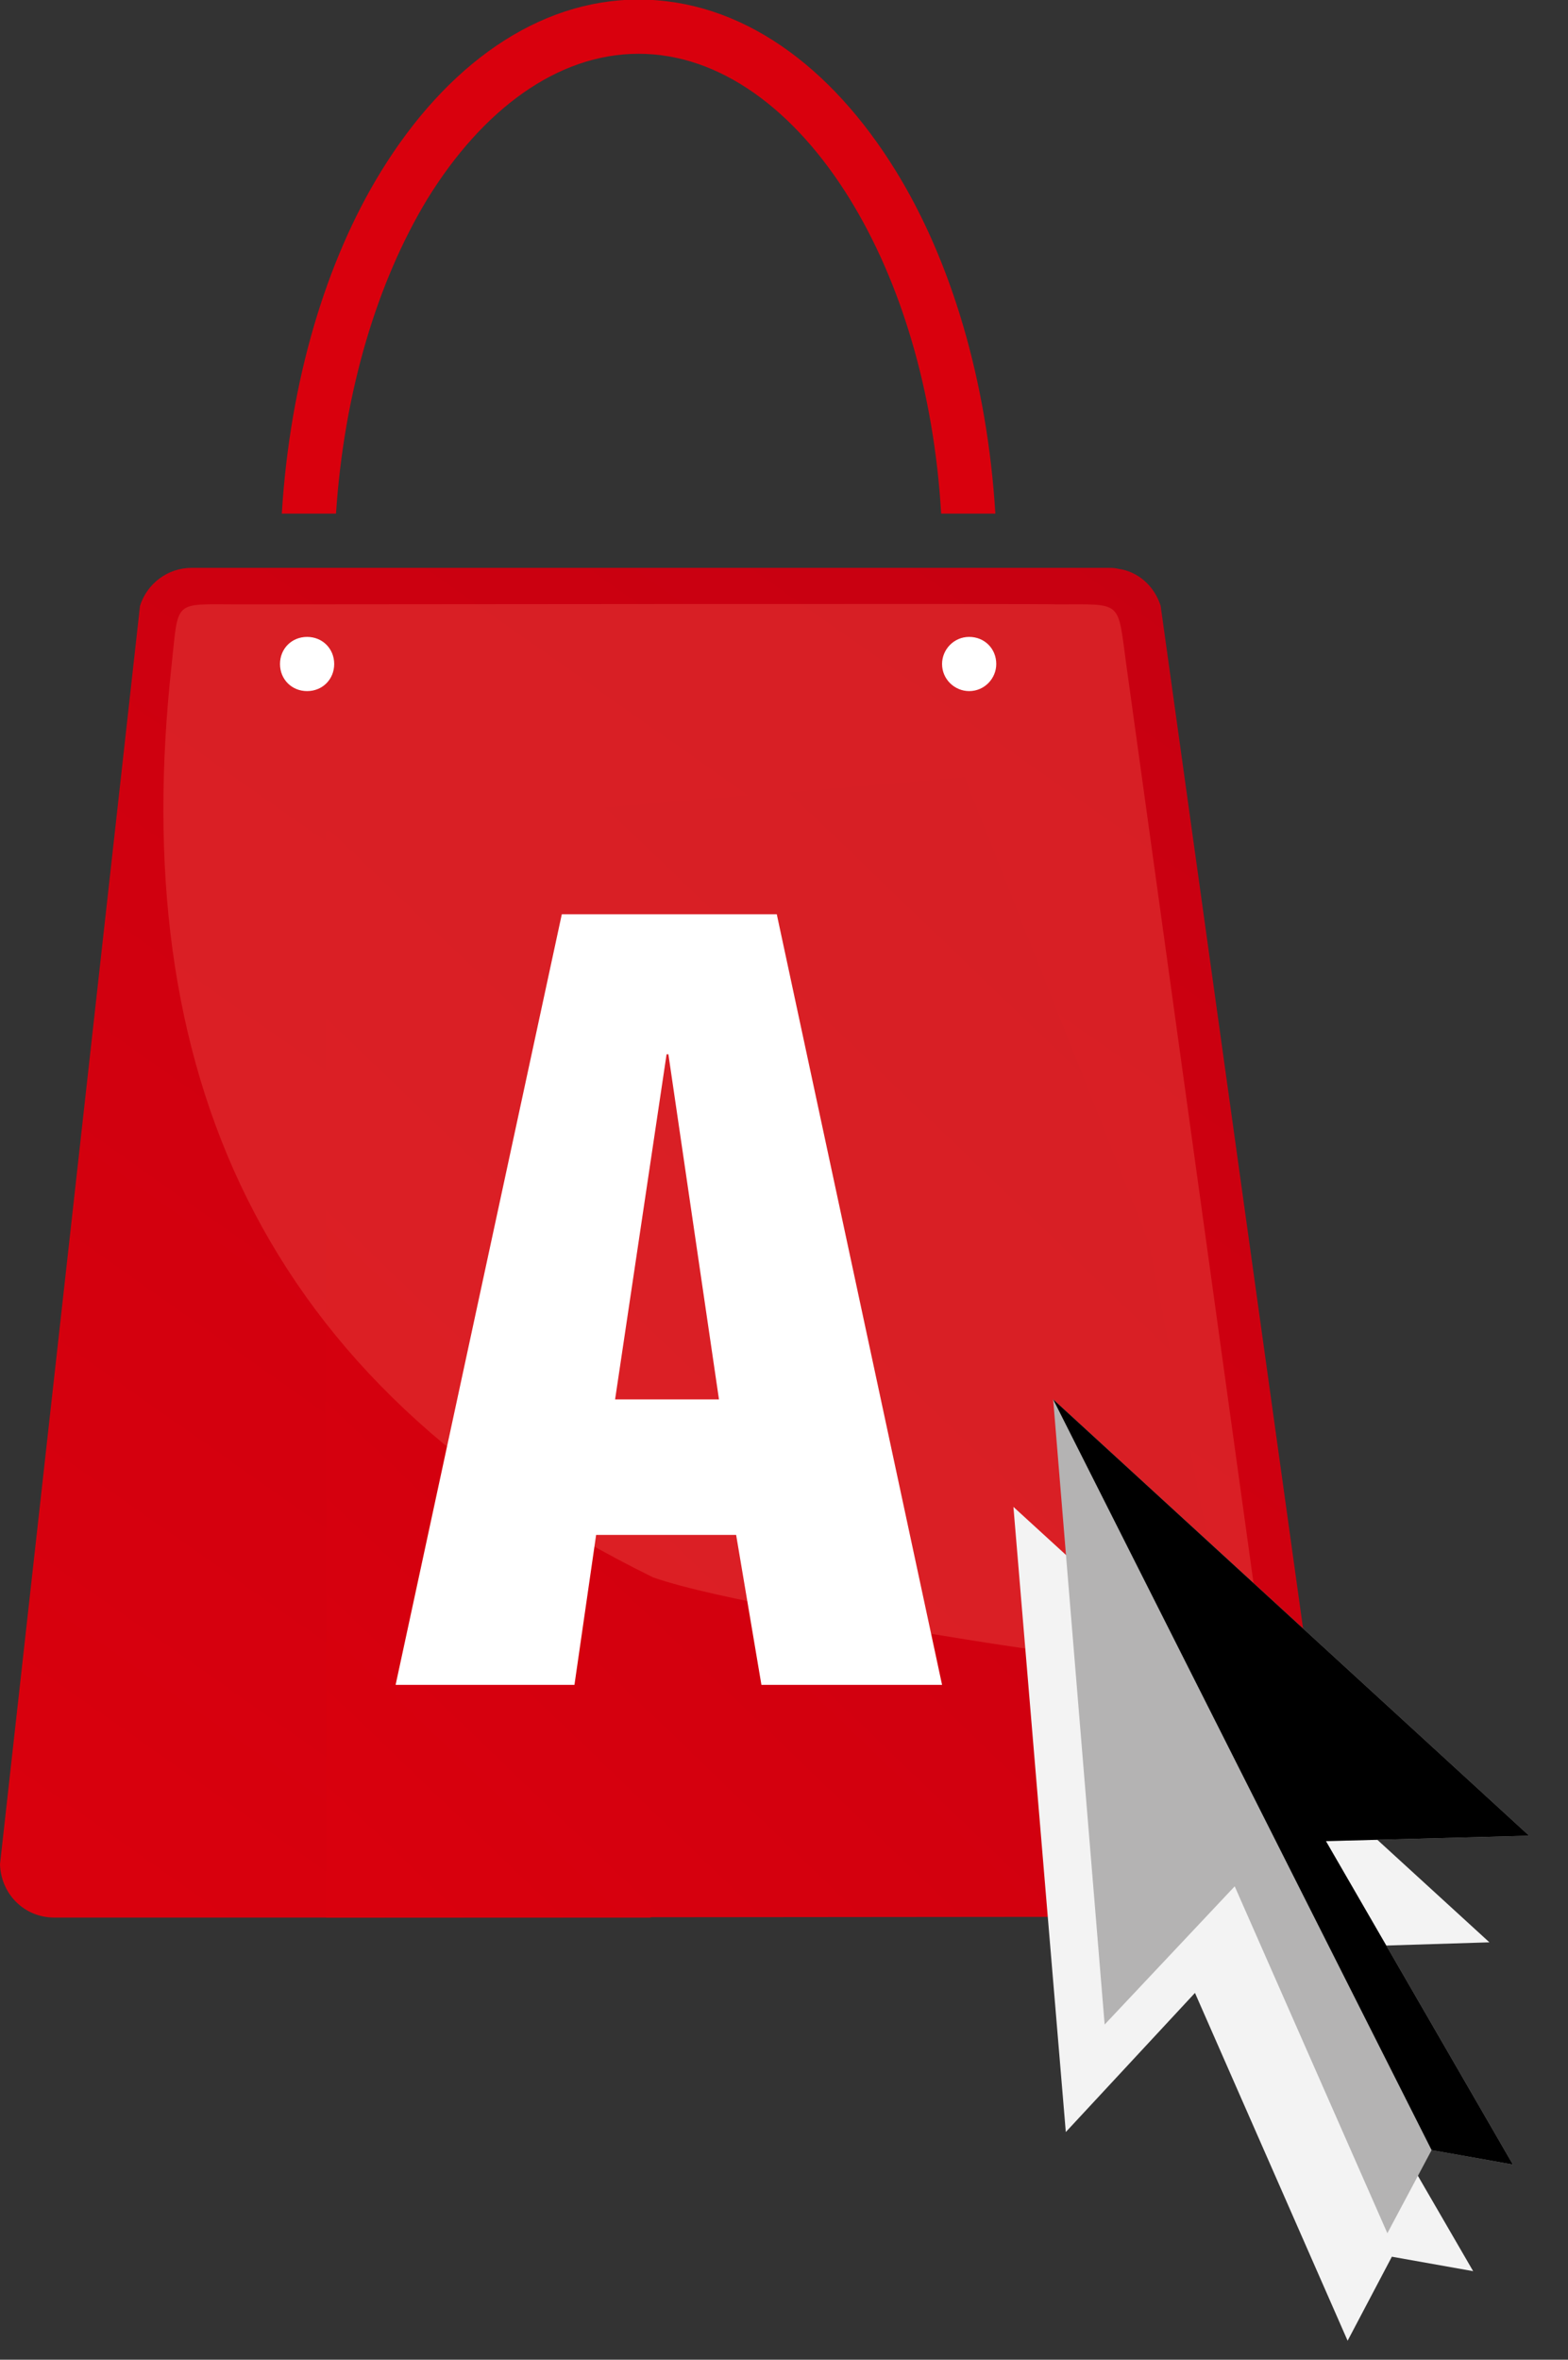<?xml version="1.0" encoding="utf-8"?>
<!-- Generator: Adobe Illustrator 24.1.0, SVG Export Plug-In . SVG Version: 6.00 Build 0)  -->
<svg version="1.1" id="Ebene_1" xmlns="http://www.w3.org/2000/svg" xmlns:xlink="http://www.w3.org/1999/xlink" x="0px" y="0px"
	 viewBox="0 0 173.6 261.2" style="enable-background:new 0 0 173.6 261.2;" xml:space="preserve">
<rect x="0" y="0" width="173.6" height="261.2" fill="#333333" stroke="none"/>
<style type="text/css">
	.st0{fill-rule:evenodd;clip-rule:evenodd;fill:url(#Pfad_503_1_);}
	.st1{fill-rule:evenodd;clip-rule:evenodd;fill:url(#Pfad_504_1_);}
	.st2{fill-rule:evenodd;clip-rule:evenodd;fill:#D9000D;}
	.st3{fill-rule:evenodd;clip-rule:evenodd;fill:#E33837;}
	.st4{opacity:0.56;fill-rule:evenodd;clip-rule:evenodd;fill:#E33837;}
	.st5{fill-rule:evenodd;clip-rule:evenodd;fill:#FFFFFF;}
	.st6{fill-rule:evenodd;clip-rule:evenodd;fill:#F3F3F3;}
	.st7{clip-path:url(#SVGID_2_);fill-rule:evenodd;clip-rule:evenodd;}
</style>
<g id="Gruppe_85" transform="translate(-960 -194.447)">
	<g id="Gruppe_84" transform="translate(960 257.306)">
		
			<linearGradient id="Pfad_503_1_" gradientUnits="userSpaceOnUse" x1="-760.162" y1="343.909" x2="-761.638" y2="341.741" gradientTransform="matrix(148 0 0 -149.373 112749 51203.145)">
			<stop  offset="0" style="stop-color:#B30016"/>
			<stop  offset="1" style="stop-color:#D9000D"/>
		</linearGradient>
		<path id="Pfad_503" class="st0" d="M148,144.2l-19.5-140c-0.7-2.2-2.5-3.8-4.7-4.1C123.4,0,123.1,0,122.7,0H21.2
			c-2.6,0-4.9,1.7-5.7,4.2L0,143.5c0.1,3.3,2.7,5.9,6,5.9h66l19.8-15.3c0.5-0.4,1-0.5,1.6-0.5c0.1,0,0.2,0,0.2,0
			c0.6,0.1,1.2,0.6,1.5,1.1l2.4,4.5l2,3.8l3.2,6.1l0.1,0.1H71.9l0.2-47C56.6,102.3,44,89.6,44.1,74C44.1,58.5,56.8,45.9,72.4,46
			c15.6,0.1,28.1,12.7,28.1,28.3c0,5.5-1.7,10.9-4.7,15.5l39.2,26l-3.4,1.1l-20.7,7c-1.2,0.4-1.8,1.7-1.4,2.8c0,0.1,0.1,0.2,0.1,0.3
			l3.2,6.1l1.6,3l1.6,3l5.2,10l-0.1,0.2h21C145.1,149.4,147.6,147.2,148,144.2L148,144.2z"/>
		
			<linearGradient id="Pfad_504_1_" gradientUnits="userSpaceOnUse" x1="-758.091" y1="343.472" x2="-759.648" y2="341.537" gradientTransform="matrix(105.868 0 0 -126.232 80469.906 43263.797)">
			<stop  offset="0" style="stop-color:#B30016"/>
			<stop  offset="1" style="stop-color:#D9000D"/>
		</linearGradient>
		<path id="Pfad_504" class="st1" d="M36.1,29.1v120.3l105.9-0.1l-14.8-74.6l-20.4-51.5L36.1,29.1z"/>
	</g>
	<path id="Pfad_508" class="st2" d="M997.2,251.3c0.9-13.6,4.6-25.7,10.1-34.8c6.1-9.9,14.4-16.1,23.4-16.1c9,0,17.3,6.2,23.4,16.1
		c5.6,9.1,9.3,21.2,10.1,34.8h6c-0.9-14.7-4.9-28-11-37.9c-7.2-11.7-17.2-19-28.5-19c-11.2,0-21.3,7.3-28.5,19
		c-6.1,9.9-10.1,23.2-11,37.9H997.2z"/>
</g>
<path class="st3" d="M136.9,182.3"/>
<path class="st4" d="M72.3,174.6c6.8,2.4,24.9,5.3,34.8,6.9s22.1,3.1,26.2,2.9c3.9-0.2,4.4-0.7,6.6-1.1L124.7,73.6
	c-1-7.2-0.3-6.7-7.6-6.7c0-0.1-83.8,0-90.7,0c-7.3,0-6.6-0.6-7.4,6.7C14.1,118.1,28.5,153.1,72.3,174.6L72.3,174.6"/>
<path id="Pfad_506" class="st5" d="M34,70.5c1.7,0,3,1.3,3,3s-1.3,3-3,3c-1.7,0-3-1.3-3-3c0,0,0,0,0,0C31,71.8,32.3,70.5,34,70.5z"
	/>
<path id="Pfad_507" class="st5" d="M110.3,73.5c0,1.6-1.3,3-3,3c-1.6,0-3-1.3-3-3c0-1.6,1.3-3,3-3C109,70.5,110.3,71.8,110.3,73.5
	C110.3,73.5,110.3,73.5,110.3,73.5z"/>
<path id="Pfad_505" class="st5" d="M63.6,186.5l2.4-16.6h15.5l2.8,16.6h20L86,101.2H62.2l-18.4,85.3L63.6,186.5z M79.6,154.9H68.1
	l5.7-38.2h0.2L79.6,154.9z"/>
<g>
	<polygon class="st6" points="132.3,220.6 118,236 112.2,166.8 164.9,215 142.4,215.7 163.1,251.4 154.1,249.8 149.2,259.1 	"/>
	<g>
		<defs>
			<polygon id="SVGID_1_" points="136.7,208.8 122.3,224.1 116.6,154.9 169.3,203.2 146.8,203.8 167.5,239.6 158.5,238 153.6,247.2 
							"/>
		</defs>
		<use xlink:href="#SVGID_1_"  style="overflow:visible;fill-rule:evenodd;clip-rule:evenodd;fill:#B4B3B3;"/>
		<clipPath id="SVGID_2_">
			<use xlink:href="#SVGID_1_"  style="overflow:visible;"/>
		</clipPath>
		<polygon class="st7" points="116.6,154.9 158.5,238 167.7,259.7 187.2,252.5 184.5,189.2 137,147.8 127.1,148.2 		"/>
	</g>
</g>
</svg>
